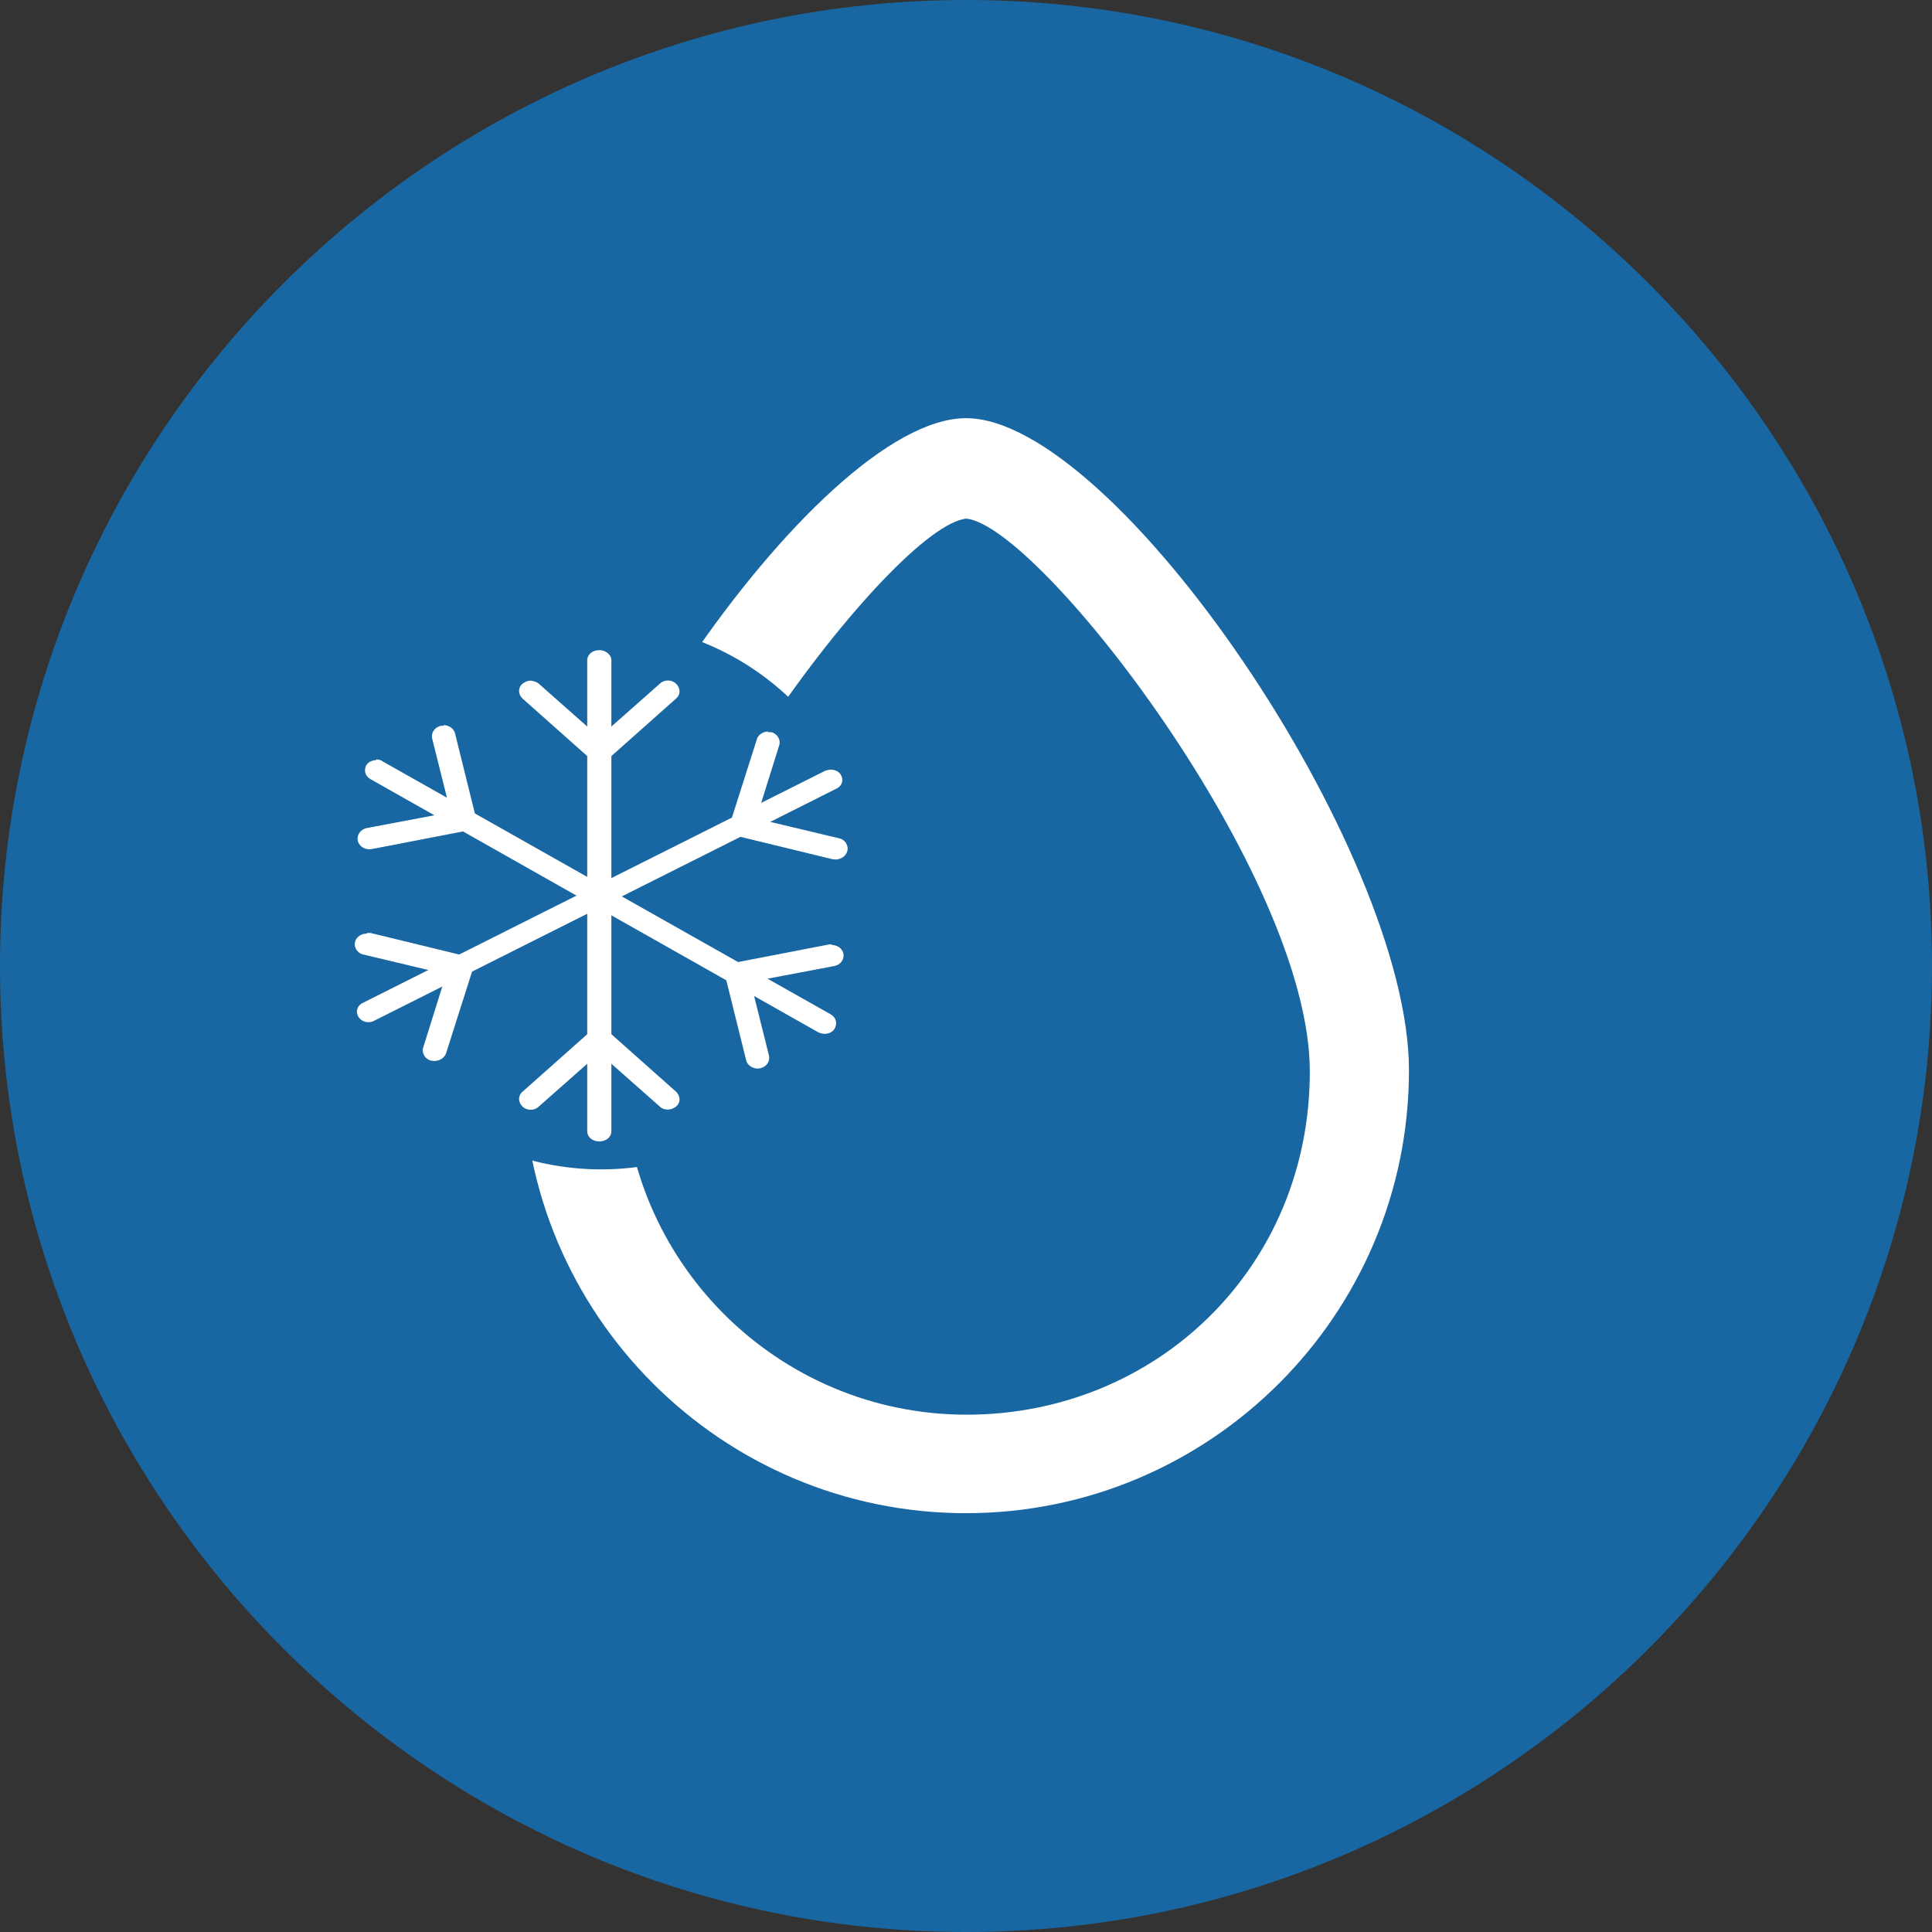 <?xml version="1.0" encoding="UTF-8"?>
<svg id="Capa_1" data-name="Capa 1" xmlns="http://www.w3.org/2000/svg" viewBox="0 0 30.4 30.4">
  <rect x="0" y="0" width="30.4" height="30.4" fill="#333333" stroke="none"/>
  <defs>
    <style>
      .cls-1 {
        fill: #fff;
      }

      .cls-2 {
        fill: #1867a2;
        stroke: #1867a2;
        stroke-miterlimit: 10;
      }
    </style>
  </defs>
  <path class="cls-2" d="M15.2,29.9c8.1,0,14.7-6.6,14.7-14.7S23.3.5,15.2.5.5,7.1.5,15.2s6.6,14.7,14.7,14.7h0Z"/>
  <g>
    <path class="cls-1" d="M15.2,23.81c3.84,0,6.97-3.12,6.97-6.97,0-3.45-4.62-10.26-6.97-10.26s-6.97,6.8-6.97,10.26c0,3.84,3.12,6.97,6.97,6.97ZM15.2,8.16c1.15.1,5.41,5.61,5.41,8.7s-2.42,5.4-5.4,5.4-5.4-2.42-5.4-5.4,4.25-8.6,5.4-8.7h-.01Z"/>
    <circle class="cls-2" cx="9.46" cy="14.1" r="3.8"/>
    <g>
      <path class="cls-1" d="M8.35,10.71s.09.01.13.05l.95.84.95-.84c.07-.07.19-.07.26,0s.07.17,0,.23l-1.08.96c-.07.07-.19.07-.26,0l-1.08-.96c-.07-.07-.07-.17,0-.23.04-.03.08-.05.13-.05Z"/>
      <path class="cls-1" d="M9.43,16.17s.09.01.13.05l1.08.96c.07.07.07.17,0,.23s-.19.07-.26,0l-.95-.84-.95.84c-.07.07-.19.07-.26,0s-.07-.17,0-.23l1.08-.96s.08-.05.13-.05Z"/>
      <path class="cls-1" d="M9.43,10.23c.1,0,.19.07.19.16v7.41c0,.09-.08.16-.19.16s-.19-.07-.19-.16v-7.41c0-.09.08-.16.19-.16h0Z"/>
      <path class="cls-1" d="M5.78,14.68h.05l1.48.36s.09.04.11.08.03.08.02.13l-.42,1.32c-.03.09-.13.14-.23.12s-.16-.12-.13-.21l.36-1.15-1.3-.31c-.1-.02-.16-.12-.13-.21.02-.07.1-.12.18-.12Z"/>
      <path class="cls-1" d="M13.07,12.11c.07,0,.13.03.16.08.05.08.02.18-.07.22l-7.27,3.65c-.09.05-.2.02-.25-.06s-.02-.18.07-.22l7.27-3.65s.06-.02.09-.02h0Z"/>
      <path class="cls-1" d="M12.08,11.52h.05c.1.02.16.12.13.21l-.36,1.15,1.3.31c.1.02.16.12.13.21s-.13.14-.23.12l-1.48-.36s-.09-.04-.11-.08-.03-.08-.02-.13l.42-1.32c.02-.07.1-.12.18-.12Z"/>
      <path class="cls-1" d="M6.98,11.41c.08,0,.16.05.18.13l.33,1.33s0,.09-.02.13-.07.07-.12.07l-1.5.29c-.1.02-.2-.04-.22-.13s.04-.18.14-.2l1.32-.25-.29-1.16c-.02-.09.04-.18.14-.2h.04Z"/>
      <path class="cls-1" d="M5.92,11.95s.07,0,.1.03l7.05,3.98c.09.05.11.15.06.23-.05.08-.17.1-.26.05l-7.04-3.98c-.09-.05-.11-.15-.06-.23.04-.05.1-.07.16-.07h-.01Z"/>
      <path class="cls-1" d="M13.09,14.87c.08,0,.16.05.18.13.02.09-.04.18-.14.2l-1.32.25.29,1.16c.02.09-.04.18-.14.2s-.2-.04-.22-.13l-.33-1.33s0-.09.02-.13.07-.07.12-.07l1.5-.29s.03,0,.04,0Z"/>
    </g>
  </g>
</svg>